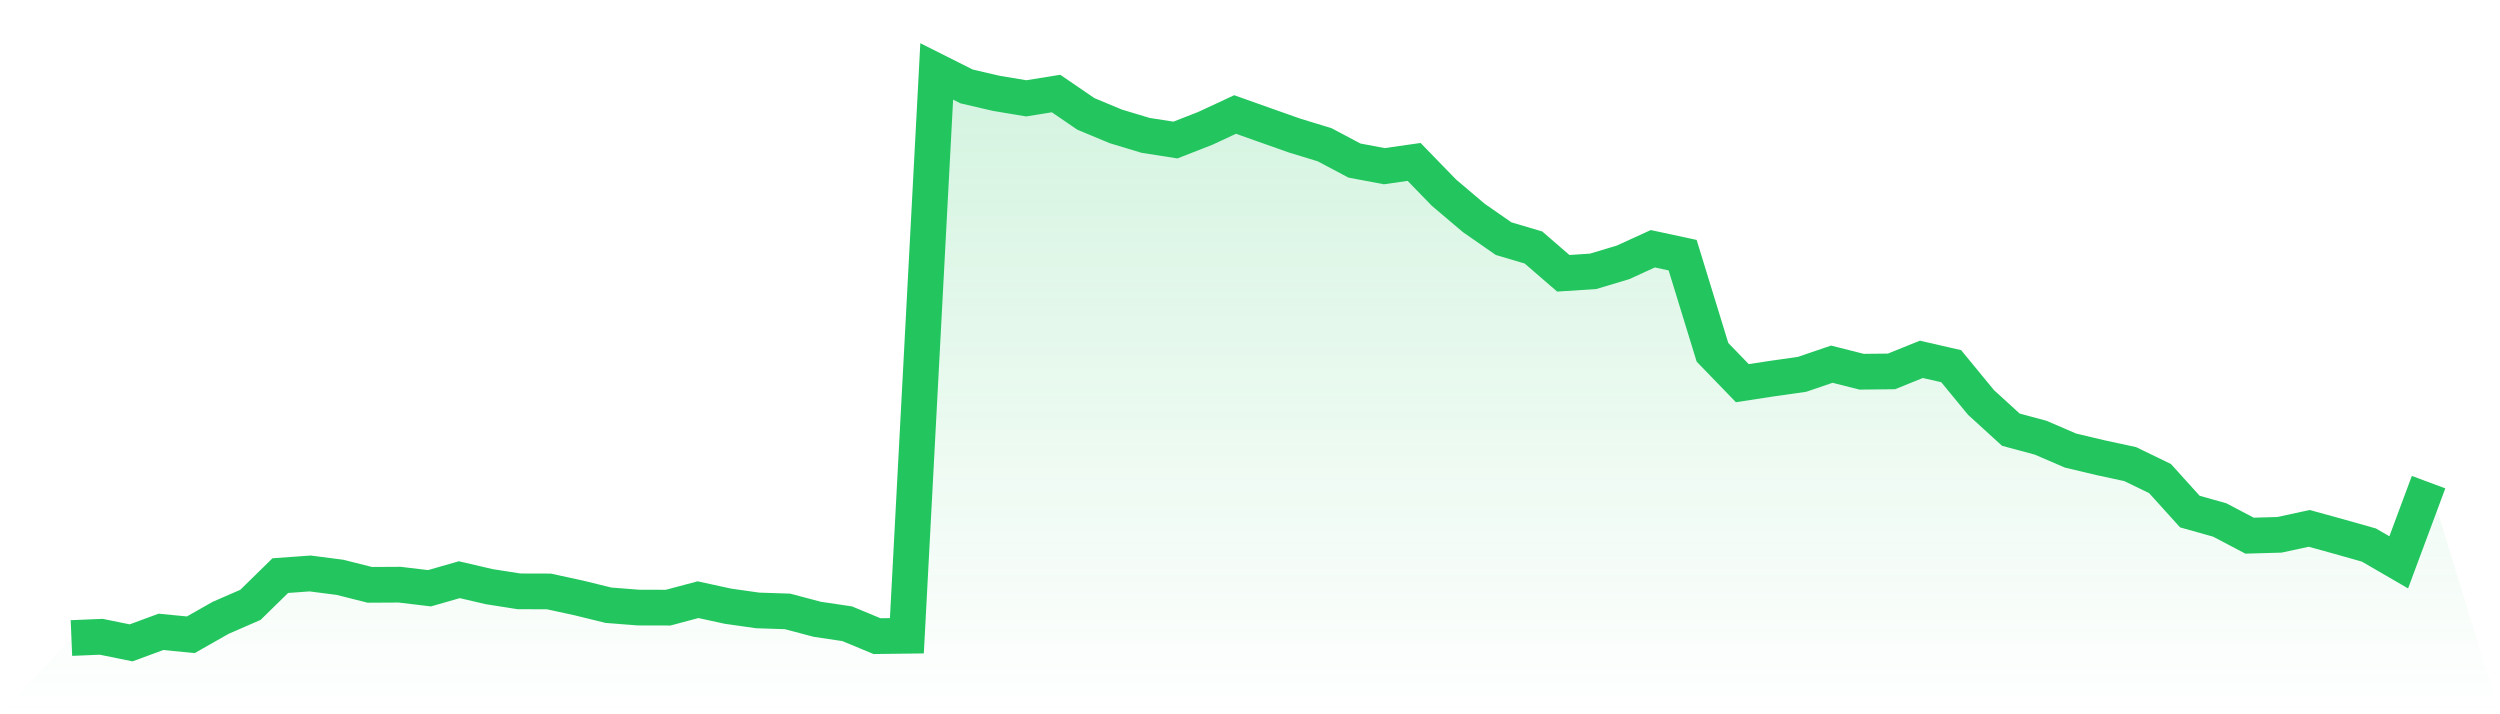 <svg viewBox="0 0 140 40" xmlns="http://www.w3.org/2000/svg">
<defs>
<linearGradient id="gradient" x1="0" x2="0" y1="0" y2="1">
<stop offset="0%" stop-color="#22c55e" stop-opacity="0.2"/>
<stop offset="100%" stop-color="#22c55e" stop-opacity="0"/>
</linearGradient>
</defs>
<path d="M4,35.729 L4,35.729 L5.671,35.66 L7.342,36 L9.013,35.384 L10.684,35.547 L12.354,34.599 L14.025,33.871 L15.696,32.235 L17.367,32.114 L19.038,32.33 L20.709,32.751 L22.38,32.742 L24.051,32.942 L25.722,32.463 L27.392,32.852 L29.063,33.115 L30.734,33.12 L32.405,33.483 L34.076,33.893 L35.747,34.024 L37.418,34.028 L39.089,33.582 L40.759,33.946 L42.43,34.184 L44.101,34.239 L45.772,34.681 L47.443,34.93 L49.114,35.624 L50.785,35.603 L52.456,4 L54.127,4.839 L55.797,5.228 L57.468,5.507 L59.139,5.238 L60.81,6.379 L62.481,7.076 L64.152,7.58 L65.823,7.842 L67.494,7.189 L69.165,6.411 L70.835,7.005 L72.506,7.595 L74.177,8.105 L75.848,8.991 L77.519,9.306 L79.19,9.068 L80.861,10.788 L82.532,12.204 L84.203,13.365 L85.873,13.859 L87.544,15.304 L89.215,15.194 L90.886,14.694 L92.557,13.93 L94.228,14.29 L95.899,19.729 L97.57,21.457 L99.24,21.201 L100.911,20.964 L102.582,20.394 L104.253,20.817 L105.924,20.798 L107.595,20.123 L109.266,20.506 L110.937,22.538 L112.608,24.062 L114.278,24.512 L115.949,25.232 L117.62,25.629 L119.291,25.99 L120.962,26.8 L122.633,28.649 L124.304,29.118 L125.975,29.997 L127.646,29.95 L129.316,29.589 L130.987,30.05 L132.658,30.522 L134.329,31.491 L136,27 L140,40 L0,40 z" fill="url(#gradient)"/>
<path d="M4,35.729 L4,35.729 L5.671,35.66 L7.342,36 L9.013,35.384 L10.684,35.547 L12.354,34.599 L14.025,33.871 L15.696,32.235 L17.367,32.114 L19.038,32.33 L20.709,32.751 L22.38,32.742 L24.051,32.942 L25.722,32.463 L27.392,32.852 L29.063,33.115 L30.734,33.12 L32.405,33.483 L34.076,33.893 L35.747,34.024 L37.418,34.028 L39.089,33.582 L40.759,33.946 L42.43,34.184 L44.101,34.239 L45.772,34.681 L47.443,34.93 L49.114,35.624 L50.785,35.603 L52.456,4 L54.127,4.839 L55.797,5.228 L57.468,5.507 L59.139,5.238 L60.81,6.379 L62.481,7.076 L64.152,7.58 L65.823,7.842 L67.494,7.189 L69.165,6.411 L70.835,7.005 L72.506,7.595 L74.177,8.105 L75.848,8.991 L77.519,9.306 L79.19,9.068 L80.861,10.788 L82.532,12.204 L84.203,13.365 L85.873,13.859 L87.544,15.304 L89.215,15.194 L90.886,14.694 L92.557,13.93 L94.228,14.29 L95.899,19.729 L97.57,21.457 L99.24,21.201 L100.911,20.964 L102.582,20.394 L104.253,20.817 L105.924,20.798 L107.595,20.123 L109.266,20.506 L110.937,22.538 L112.608,24.062 L114.278,24.512 L115.949,25.232 L117.62,25.629 L119.291,25.99 L120.962,26.8 L122.633,28.649 L124.304,29.118 L125.975,29.997 L127.646,29.95 L129.316,29.589 L130.987,30.05 L132.658,30.522 L134.329,31.491 L136,27" fill="none" stroke="#22c55e" stroke-width="2"/>
</svg>